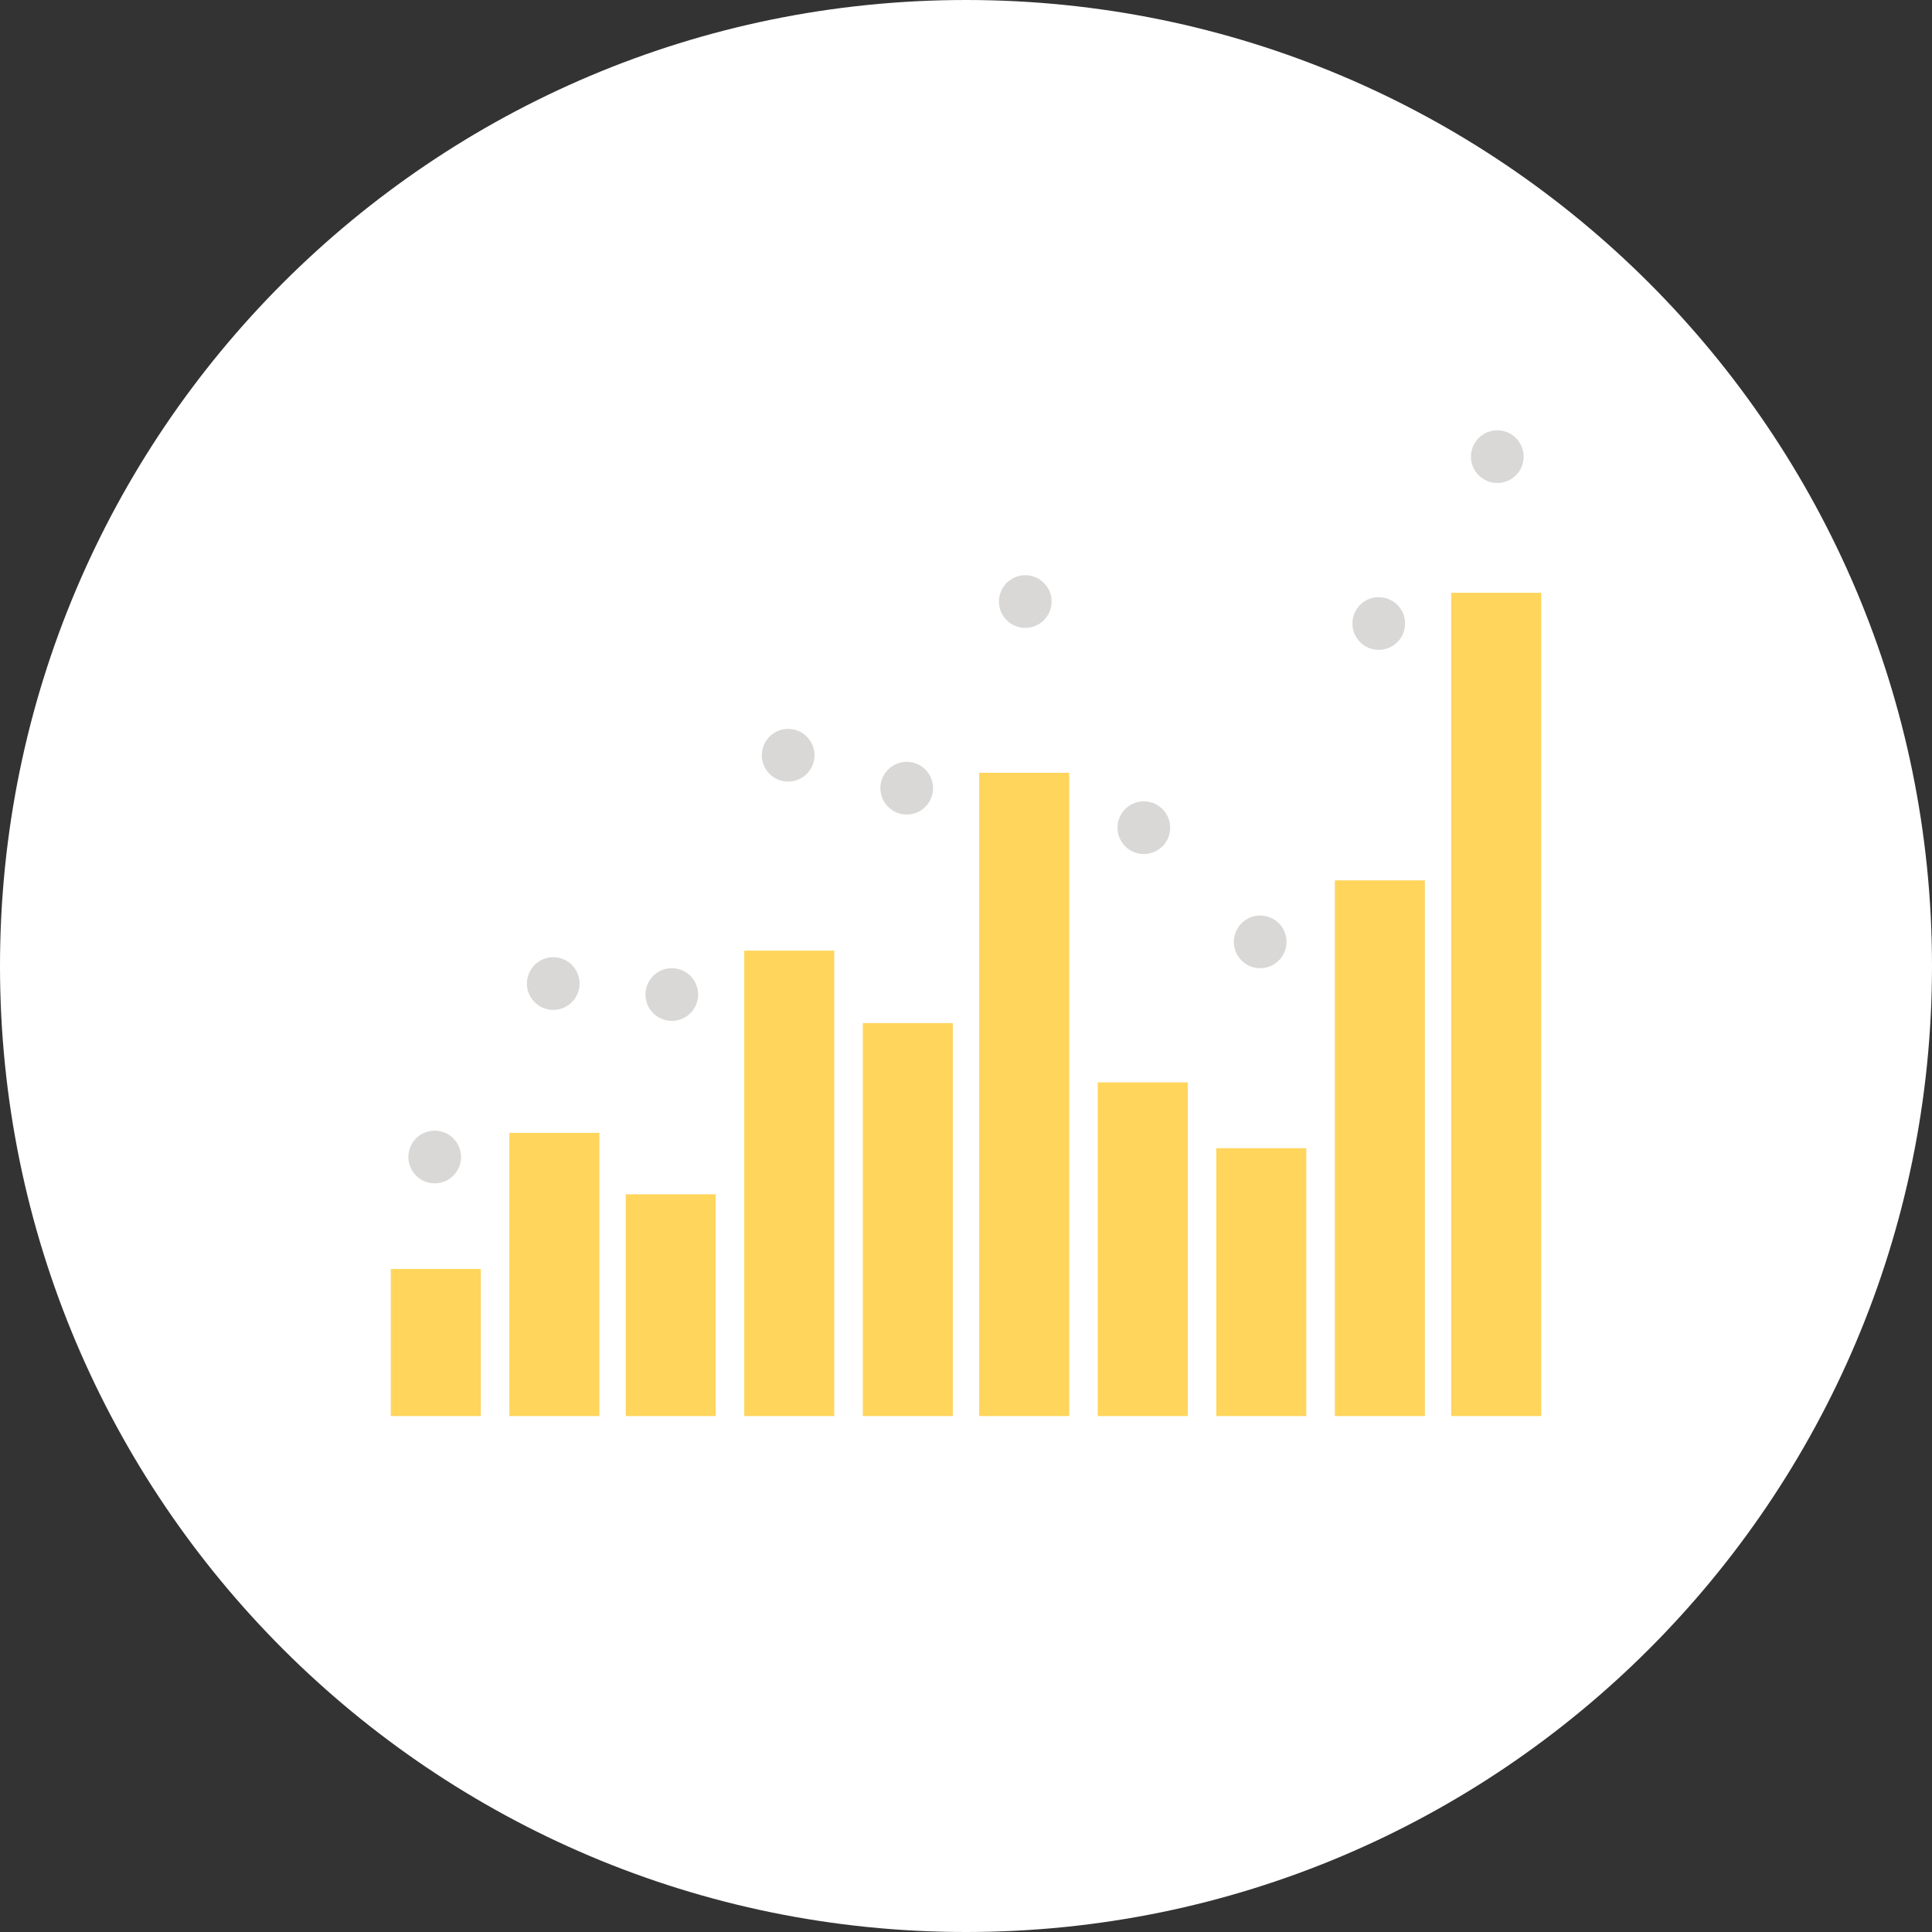 <?xml version="1.0" encoding="utf-8"?>
<!-- Generator: Adobe Illustrator 21.0.2, SVG Export Plug-In . SVG Version: 6.00 Build 0)  -->
<svg version="1.1" id="Layer_1" xmlns="http://www.w3.org/2000/svg" xmlns:xlink="http://www.w3.org/1999/xlink" x="0px" y="0px"
	 width="88px" height="88px" viewBox="0 0 88 88" style="enable-background:new 0 0 88 88;" xml:space="preserve">
<rect x="0" y="0" width="88" height="88" fill="#333333" stroke="none"/>
<style type="text/css">
	.st0{fill:#FFFFFF;}
	.st1{fill:#FFD55C;}
	.st2{fill:#D9D8D7;}
</style>
<path class="st0" d="M44,0c24.3,0,44,19.7,44,44S68.3,88,44,88S0,68.3,0,44S19.7,0,44,0z"/>
<g>
	<rect x="17.8" y="66.1" class="st0" width="52.4" height="2.4"/>
	<g>
		<rect x="17.8" y="57.8" class="st1" width="4.1" height="6.7"/>
		<rect x="23.2" y="51.6" class="st1" width="4.1" height="12.9"/>
		<rect x="28.5" y="54.4" class="st1" width="4.1" height="10.1"/>
		<rect x="33.9" y="43.3" class="st1" width="4.1" height="21.2"/>
		<rect x="39.3" y="46.6" class="st1" width="4.1" height="17.9"/>
		<rect x="44.6" y="35.2" class="st1" width="4.1" height="29.3"/>
		<rect x="50" y="49.3" class="st1" width="4.1" height="15.2"/>
		<rect x="55.4" y="52.3" class="st1" width="4.1" height="12.2"/>
		<rect x="60.8" y="40.1" class="st1" width="4.1" height="24.4"/>
		<rect x="66.1" y="27" class="st1" width="4.1" height="37.5"/>
	</g>
	<path class="st0" d="M19.8,53c-0.1,0-0.1,0-0.2-0.1c-0.2-0.1-0.2-0.3-0.1-0.5l5.5-8l5.3,0.4L35.8,34l5.4,1.5l5.5-8.8l5.6,10.8
		l5,4.8l5.2-14.1l5.4-7.7c0.1-0.2,0.3-0.2,0.5-0.1c0.1,0.1,0.2,0.3,0.1,0.5l-5.3,7.6l-5.5,14.9l-5.8-5.6l0,0l-5.1-9.8l-5.2,8.2
		l-5.3-1.5l-5.3,10.8l-5.4-0.4l-5.3,7.7C20,53,19.9,53,19.8,53z"/>
	<g>
		<circle class="st2" cx="25.2" cy="44.8" r="1.2"/>
		<circle class="st2" cx="30.6" cy="45.3" r="1.2"/>
		<circle class="st2" cx="35.9" cy="34.4" r="1.2"/>
		<circle class="st2" cx="41.3" cy="35.9" r="1.2"/>
		<circle class="st2" cx="46.7" cy="27.4" r="1.2"/>
		<circle class="st2" cx="52.1" cy="37.7" r="1.2"/>
		<circle class="st2" cx="57.4" cy="42.9" r="1.2"/>
		<circle class="st2" cx="62.8" cy="28.4" r="1.2"/>
		<circle class="st2" cx="68.2" cy="20.8" r="1.2"/>
		<circle class="st2" cx="19.8" cy="52.7" r="1.2"/>
	</g>
</g>
</svg>
